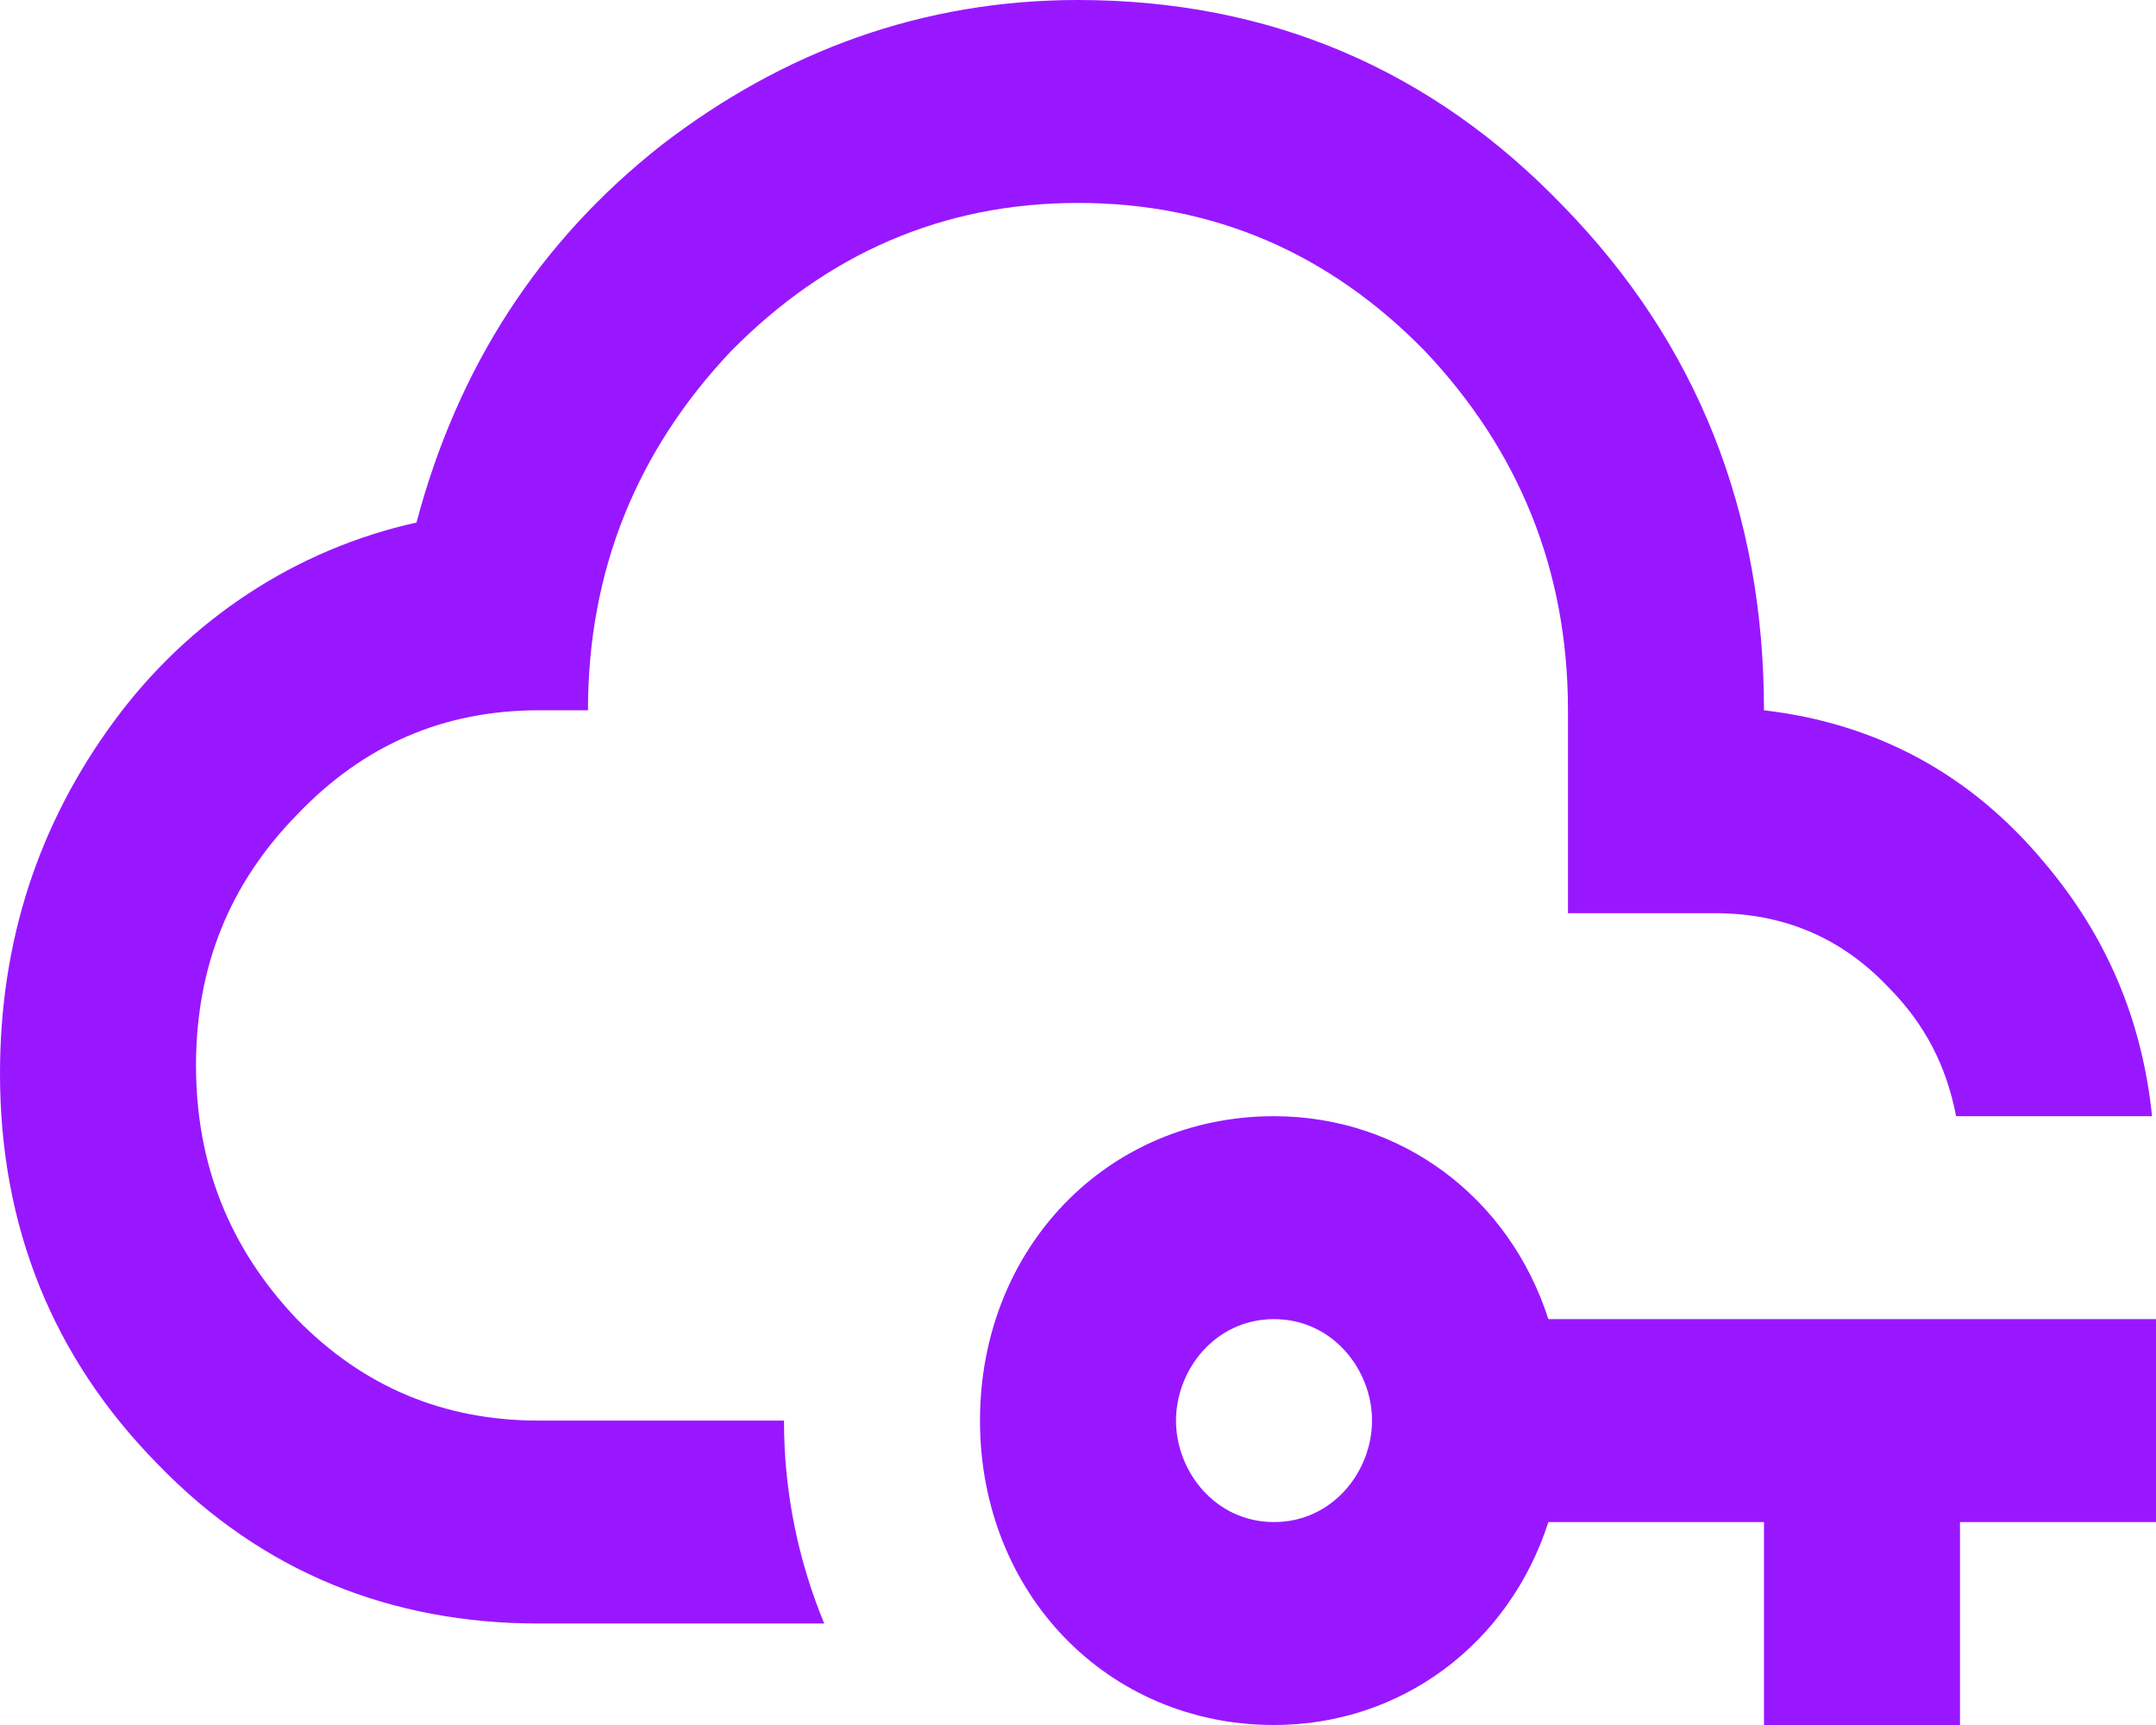 <svg width="35" height="28" viewBox="0 0 35 28" fill="none" xmlns="http://www.w3.org/2000/svg">
<path d="M13.38 26.353H8.75C6.364 26.353 4.264 25.529 2.561 23.767C0.859 22.038 0 19.913 0 17.426C0 15.285 0.62 13.374 1.861 11.694C3.072 10.052 4.81 8.913 6.761 8.482C7.43 5.962 8.75 3.92 10.739 2.355C12.727 0.824 14.986 0 17.5 0C20.602 0 23.243 1.12 25.391 3.36C27.555 5.584 28.636 8.318 28.636 11.529C30.466 11.743 31.993 12.567 33.186 14C34.205 15.202 34.777 16.569 34.936 18.118H31.755C31.596 17.294 31.245 16.619 30.657 16.026C29.893 15.219 28.954 14.823 27.841 14.823H25.454V11.529C25.454 9.256 24.659 7.313 23.132 5.699C21.589 4.118 19.711 3.294 17.5 3.294C15.305 3.294 13.427 4.118 11.868 5.699C10.341 7.313 9.545 9.256 9.545 11.529H8.75C7.207 11.529 5.902 12.089 4.82 13.226C3.723 14.346 3.182 15.697 3.182 17.294C3.182 18.892 3.723 20.259 4.82 21.412C5.902 22.515 7.207 23.059 8.75 23.059H12.727C12.727 24.245 12.966 25.348 13.38 26.353ZM35 21.412V24.706H31.818V28H28.636V24.706H25.136C24.5 26.682 22.75 28 20.682 28C17.977 28 15.909 25.859 15.909 23.059C15.909 20.259 17.977 18.118 20.682 18.118C22.75 18.118 24.5 19.435 25.136 21.412H35ZM22.273 23.059C22.273 22.235 21.636 21.412 20.682 21.412C19.727 21.412 19.091 22.235 19.091 23.059C19.091 23.882 19.727 24.706 20.682 24.706C21.636 24.706 22.273 23.882 22.273 23.059Z" fill="#9917FF"/>
</svg>
